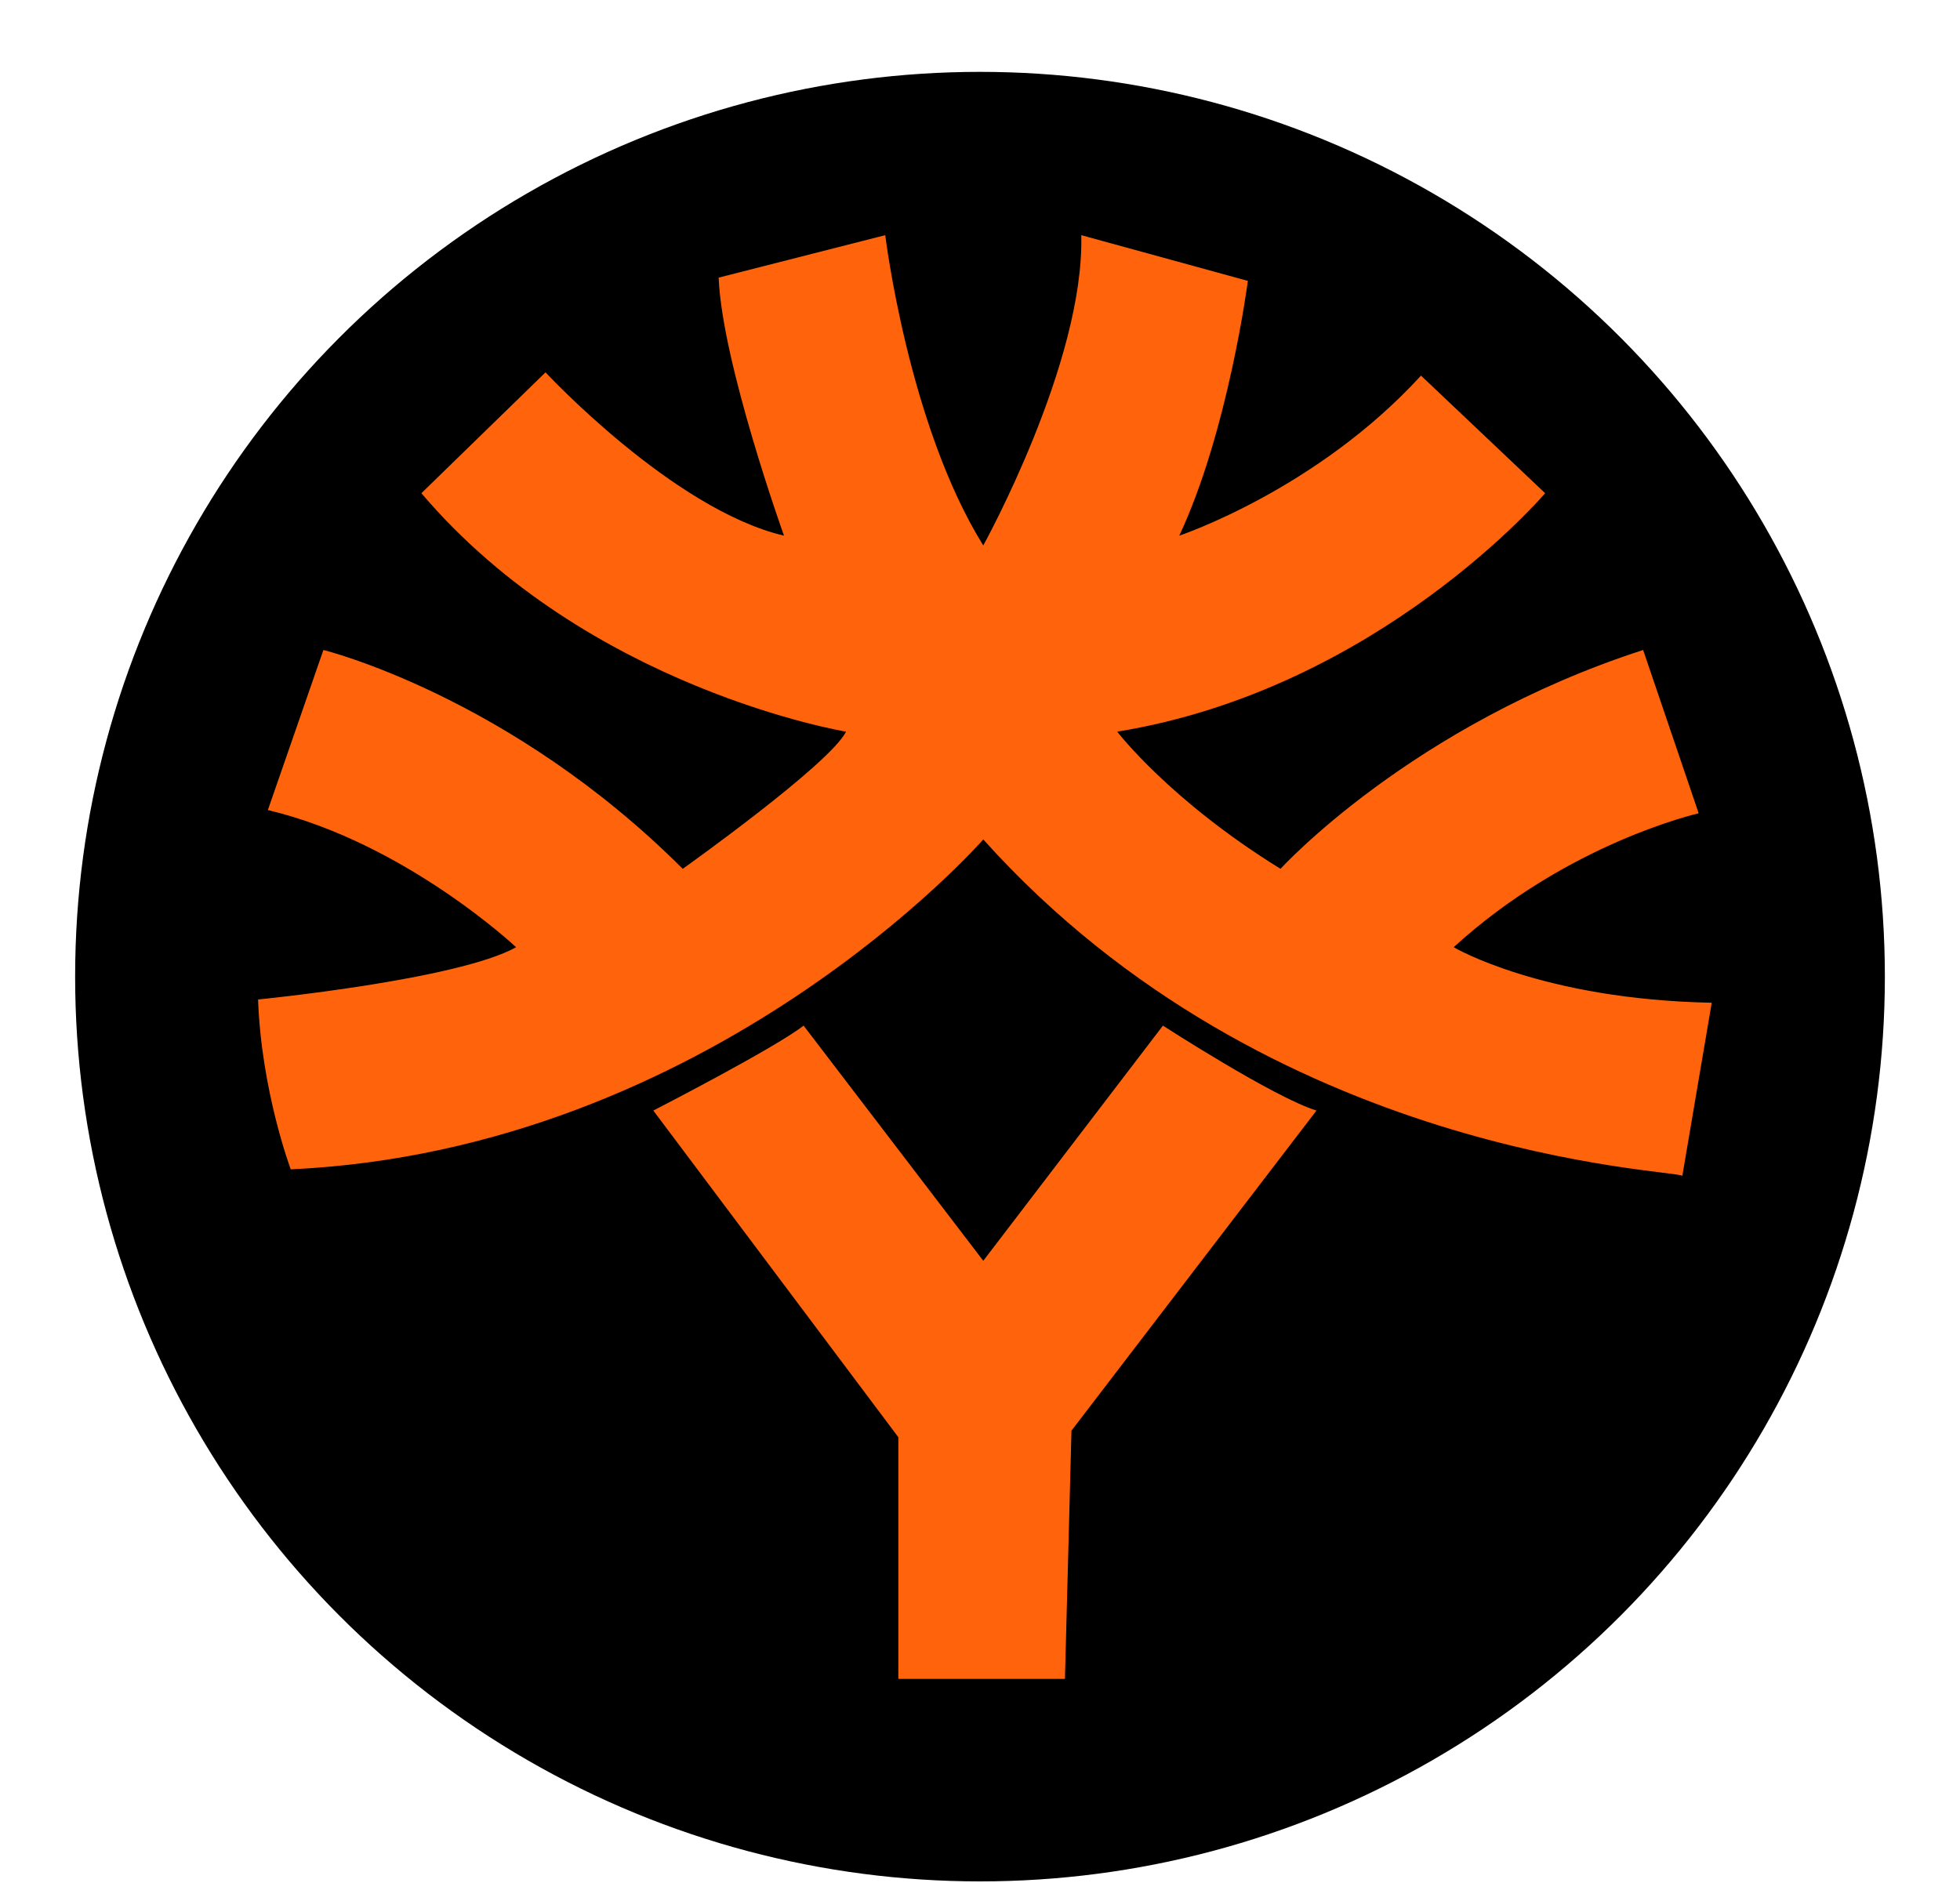 <svg version="1.1" id="Capa_1" xmlns="http://www.w3.org/2000/svg" x="0" y="0" viewBox="0 0 60 58.2" style="enable-background:new 0 0 60 58.2" xml:space="preserve"><style>.st0{display:none}.st1{fill:#ff640d}</style><circle cx="30" cy="29.9" r="27.7"/><path class="st1" d="M32.6 51.4h-5.1V44L20 34s3.7-1.9 4.6-2.6l5.5 7.2 5.5-7.2s3.4 2.2 4.7 2.6l-7.5 9.8-.2 7.6z"/><path class="st1" d="M30.1 25.7s-8.3 9.5-21.2 10.1c0 0-.9-2.4-1-5.2 0 0 6.1-.6 7.9-1.6 0 0-3.4-3.2-7.6-4.2l1.7-4.9s5.7 1.4 11 6.7c0 0 4.5-3.2 5-4.2 0 0-7.9-1.3-13-7.3l3.8-3.7s3.9 4.2 7.3 5c0 0-1.9-5.3-2-7.9l5.1-1.3s.7 5.8 3 9.5c0 0 3.1-5.6 3-9.5l5.1 1.4s-.6 4.6-2.1 7.8c0 0 4.2-1.4 7.4-4.9l3.8 3.6s-5.1 6-13.1 7.3c0 0 1.6 2.1 5 4.2 0 0 4-4.4 11.1-6.7l1.7 5s-4 .9-7.5 4.1c0 0 2.7 1.6 7.9 1.7l-.9 5.3c-.2-.2-12.6-.5-21.4-10.3z"/></svg>